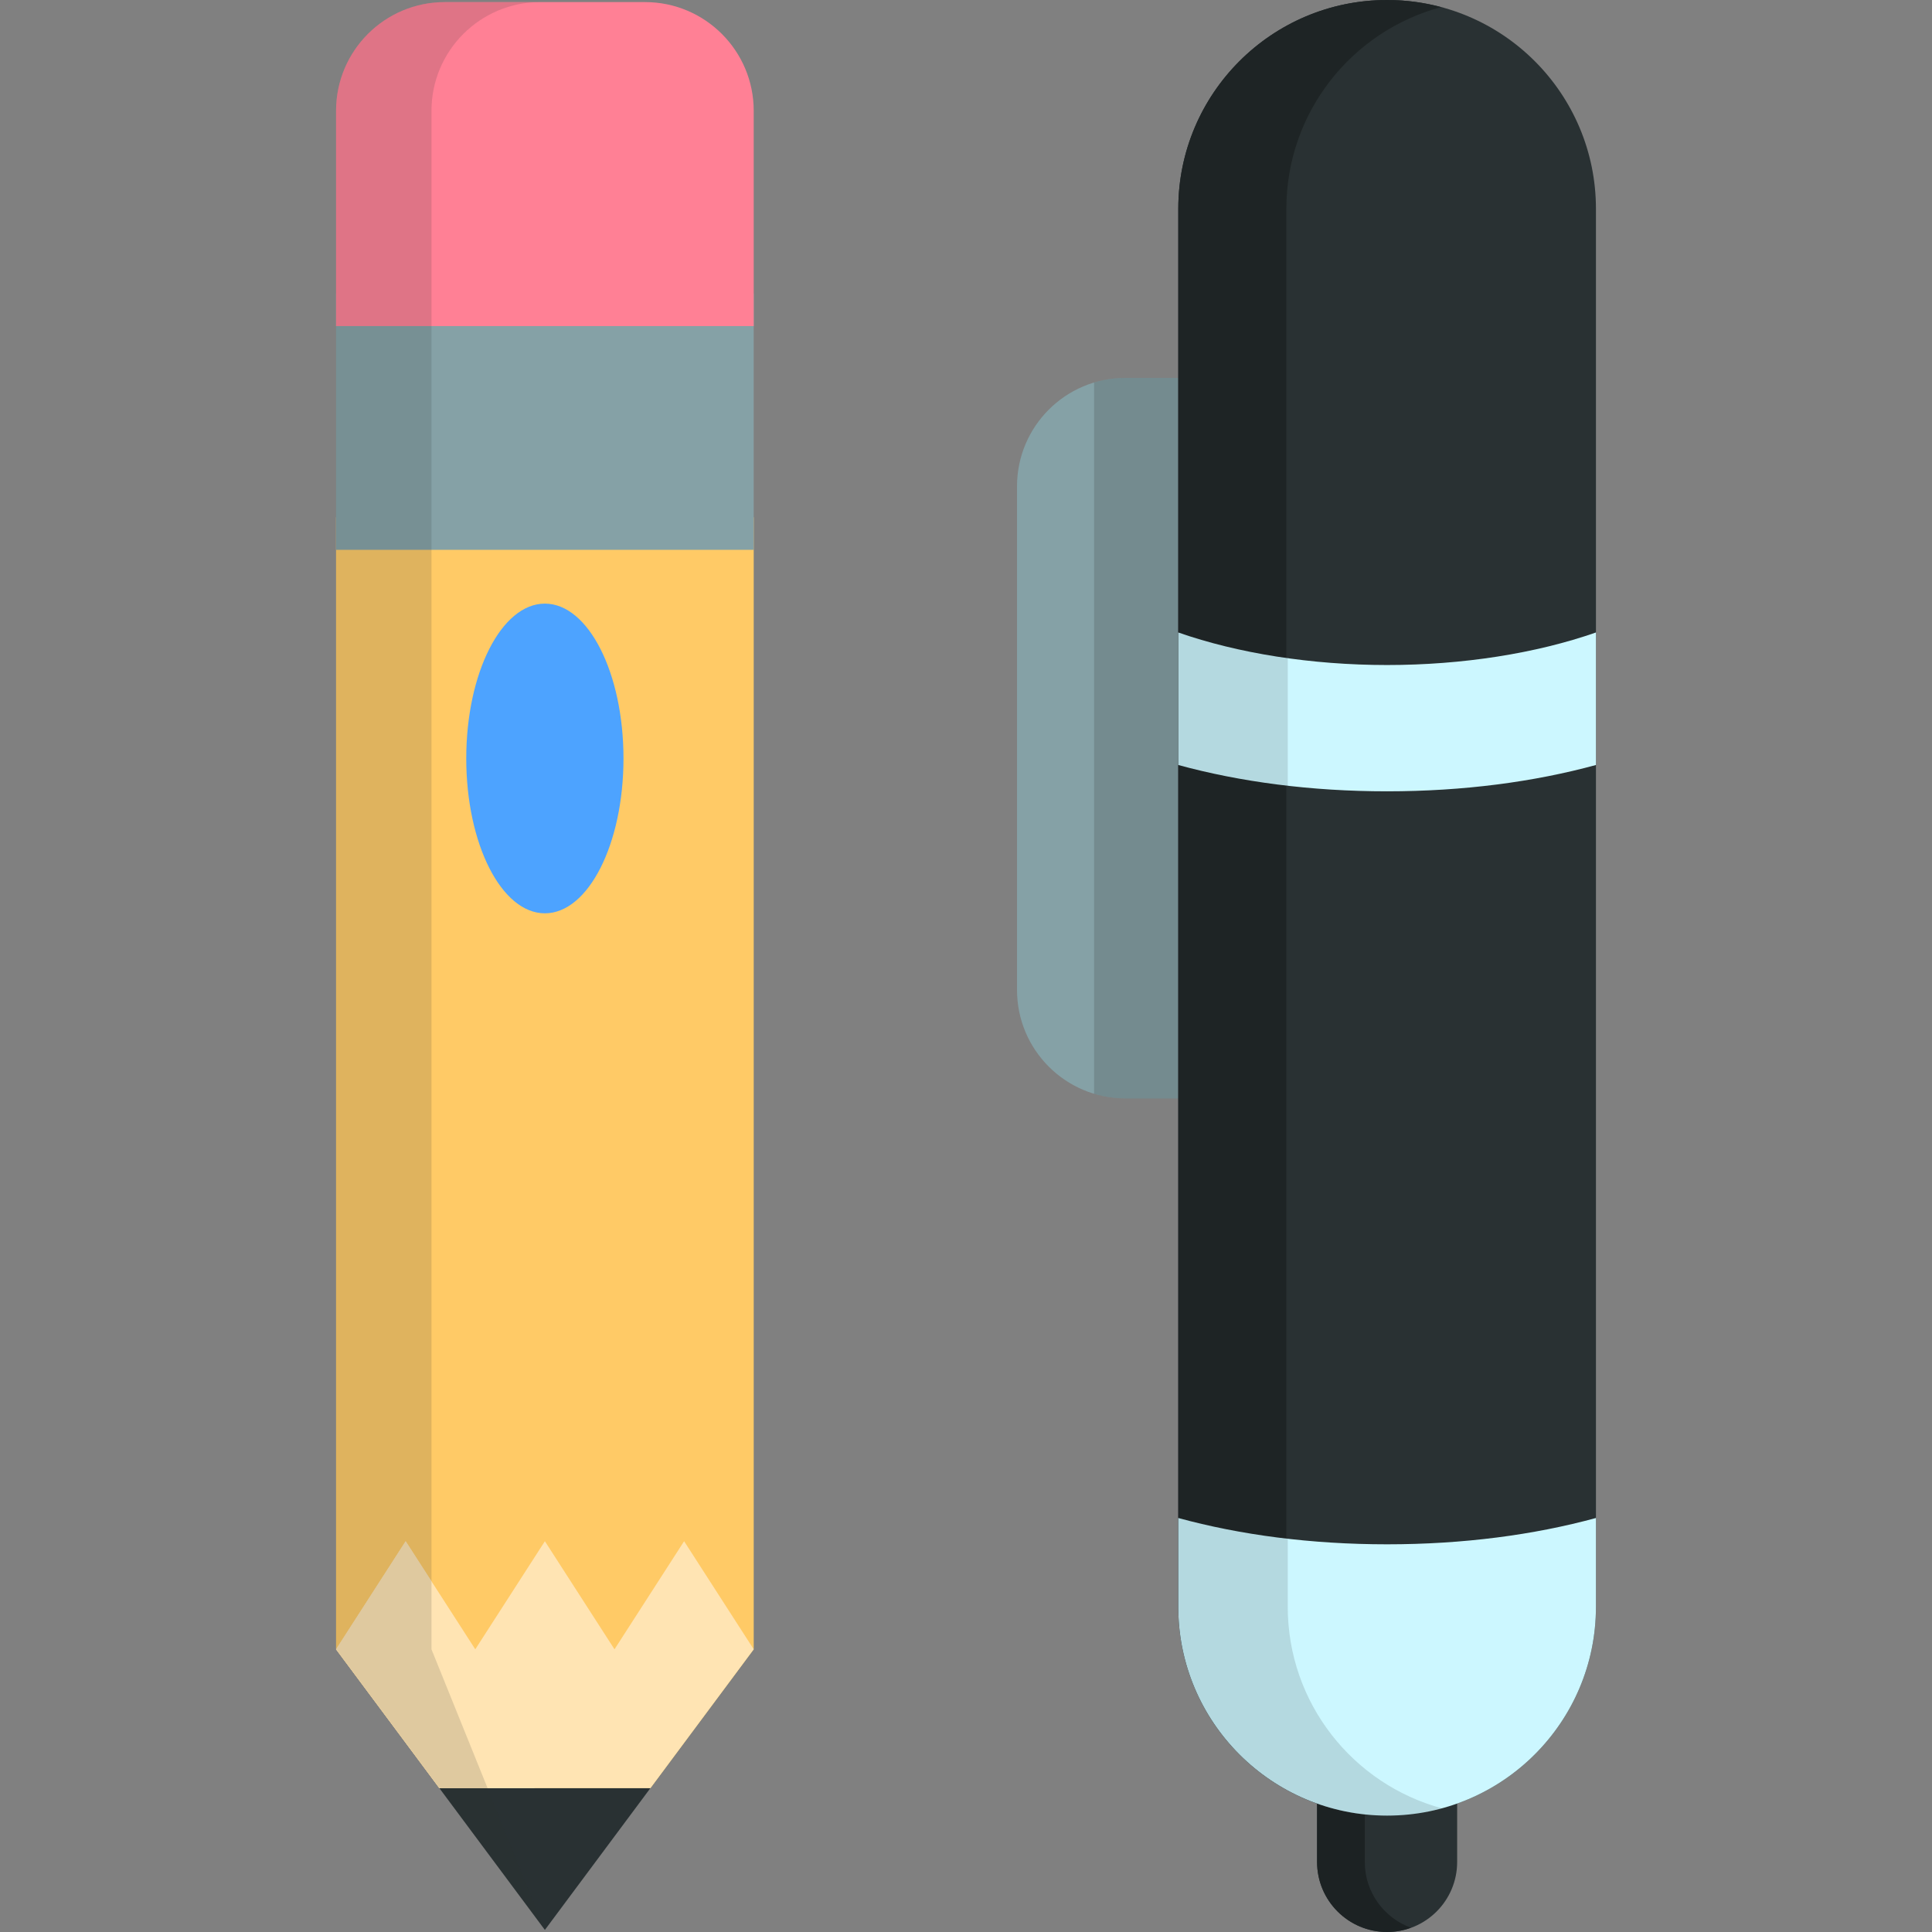 <?xml version="1.0" encoding="iso-8859-1"?>
<!-- Uploaded to: SVG Repo, www.svgrepo.com, Generator: SVG Repo Mixer Tools -->
<svg version="1.1" id="Layer_1" xmlns="http://www.w3.org/2000/svg" xmlns:xlink="http://www.w3.org/1999/xlink" 
	 viewBox="0 0 512 512" xml:space="preserve">
<rect x="0" y="0" width="512" height="512" fill="#808080" stroke="none"/>
<polygon style="fill:#FFCA66;" points="116.449,473.887 172.351,473.887 199.742,437.08 199.742,137.097 89.058,137.097 
	89.058,437.08 "/>
<rect x="89.06" y="77.793" style="fill:#85A1A6;" width="110.681" height="67.917"/>
<path style="fill:#FF8095;" d="M170.927,0.553h-53.055c-15.913,0-28.814,12.901-28.814,28.814v57.043h110.684V29.368
	C199.742,13.454,186.841,0.553,170.927,0.553z"/>
<ellipse style="fill:#4DA3FF;" cx="144.396" cy="201.002" rx="20.834" ry="41.037"/>
<polygon style="fill:#FFE4B3;" points="172.351,473.887 199.742,437.08 181.295,408.438 162.847,437.08 144.4,408.438 
	125.953,437.08 107.505,408.438 89.058,437.08 116.449,473.887 "/>
<polygon style="fill:#293133;" points="144.4,511.447 172.351,473.887 116.449,473.887 "/>
<polygon style="fill:#FFE4B3;" points="114.346,437.08 114.346,419.058 107.505,408.438 89.058,437.08 116.449,473.887 
	141.737,473.887 141.737,473.887 "/>
<g>
	<path style="opacity:0.15;fill:#293133;enable-background:new    ;" d="M114.346,437.08V145.712v-8.615V86.411v-8.615V29.368
		c0-15.913,12.901-28.814,28.814-28.814h-25.288c-15.913,0-28.814,12.901-28.814,28.814v57.043l0,0v50.687l0,0V437.08l27.391,36.807
		l0,0l27.951,37.56L114.346,437.08z"/>
	<path style="fill:#293133;" d="M367.6,442.485c-10.251,0-18.562,8.31-18.562,18.562v32.391c0,10.251,8.31,18.562,18.562,18.562
		s18.562-8.31,18.562-18.562v-32.391C386.162,450.796,377.852,442.485,367.6,442.485z"/>
</g>
<path style="fill:#1C2223;" d="M361.683,493.438v-32.391c0-8.028,5.106-14.846,12.24-17.434c-1.976-0.717-4.099-1.128-6.322-1.128
	c-10.251,0-18.562,8.31-18.562,18.562v32.391c0,10.251,8.31,18.562,18.562,18.562c2.223,0,4.346-0.412,6.322-1.128
	C366.788,508.284,361.683,501.466,361.683,493.438z"/>
<path style="fill:#85A1A6;" d="M298.253,100.144c-15.868,0-28.731,12.863-28.731,28.731v133.48
	c0,15.868,12.863,28.731,28.731,28.731h23.683V100.144H298.253z"/>
<path style="opacity:0.2;fill:#333333;enable-background:new    ;" d="M289.946,101.369v188.492
	c2.631,0.793,5.417,1.225,8.307,1.225h23.683V100.144h-23.683C295.363,100.144,292.576,100.575,289.946,101.369z"/>
<path style="fill:#293133;" d="M367.6,0L367.6,0c-30.565,0-55.342,24.777-55.342,55.342V425.81
	c0,30.565,24.777,55.342,55.342,55.342l0,0c30.565,0,55.342-24.777,55.342-55.342V55.342C422.942,24.777,398.165,0,367.6,0z"/>
<path style="fill:#1C2223;" d="M340.893,425.81V55.342c0-25.611,17.403-47.151,41.025-53.461C377.349,0.66,372.552,0,367.6,0l0,0
	c-30.564,0-55.342,24.777-55.342,55.342V425.81c0,30.565,24.777,55.342,55.342,55.342l0,0c4.952,0,9.749-0.66,14.317-1.881
	C358.295,472.961,340.893,451.423,340.893,425.81z"/>
<g>
	<path style="fill:#CCF7FF;" d="M422.942,202.733v-35.122c-15.831,5.536-35.327,8.627-55.342,8.627
		c-20.014,0-39.51-3.091-55.342-8.626v35.122c16.415,4.484,35.151,6.974,55.342,6.974
		C387.791,209.705,406.526,207.215,422.942,202.733z"/>
	<path style="fill:#CCF7FF;" d="M367.6,481.152L367.6,481.152c30.565,0,55.342-24.777,55.342-55.342v-23.525
		c-16.415,4.484-35.151,6.974-55.342,6.974c-20.191,0-38.926-2.49-55.342-6.974v23.525
		C312.258,456.375,337.036,481.152,367.6,481.152z"/>
</g>
<path style="opacity:0.15;fill:#293133;enable-background:new    ;" d="M341.265,425.81V55.342
	c0-25.544,17.311-47.034,40.839-53.408C377.479,0.681,372.62,0,367.6,0l0,0c-30.564,0-55.342,24.777-55.342,55.342V425.81
	c0,30.565,24.777,55.342,55.342,55.342l0,0c5.02,0,9.879-0.681,14.503-1.933C358.576,472.845,341.265,451.355,341.265,425.81z"/>
</svg>